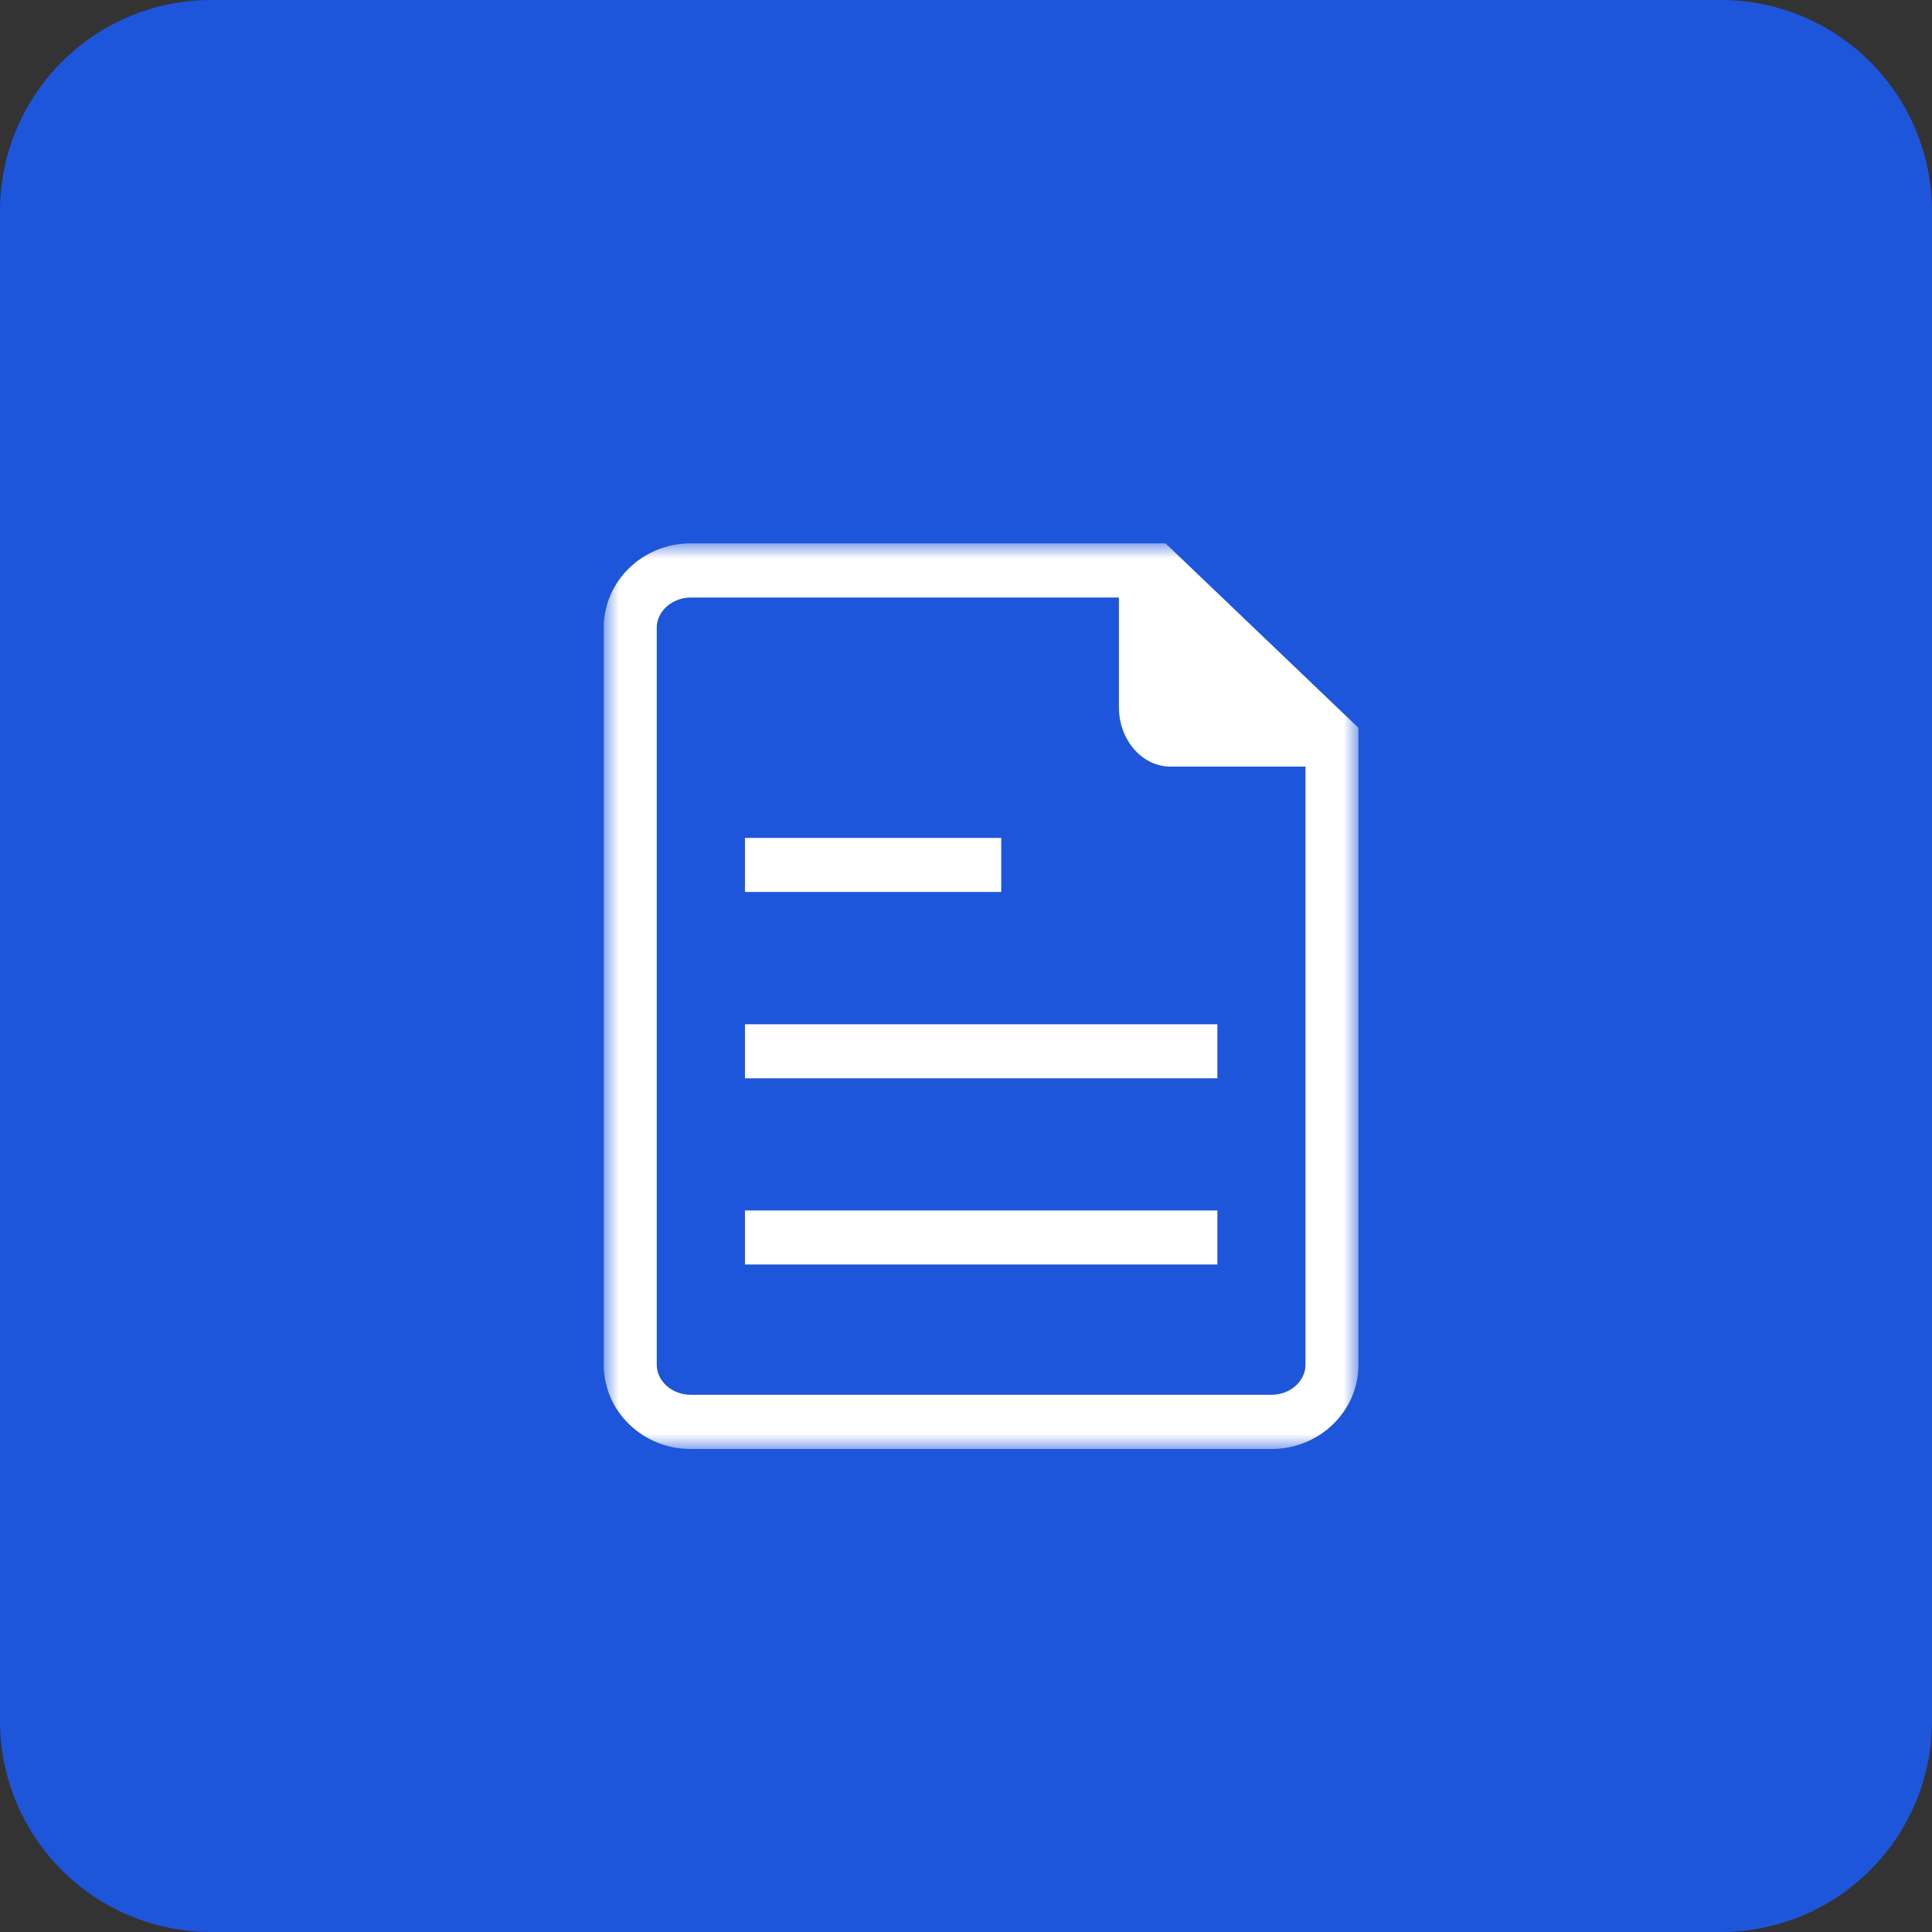 <svg xmlns="http://www.w3.org/2000/svg" xmlns:xlink="http://www.w3.org/1999/xlink" width="64" height="64" viewBox="0 0 64 64" fill="none"><rect x="0" y="0" width="64" height="64" fill="#333333" stroke="none"/><defs><rect id="path_0" x="0" y="0" width="25" height="30" /></defs><g opacity="1" transform="translate(0 0)  rotate(0 32 32)"><g opacity="1" transform="translate(0 0)  rotate(0 32 32)"><path id="矩形 7" fill-rule="evenodd" style="fill:#1D56DB" transform="translate(0 0)  rotate(0 32 32)" opacity="1" d="M7,64L57,64C60.87,64 64,60.87 64,57L64,7C64,3.13 60.87,0 57,0L7,0C3.13,0 0,3.13 0,7L0,57C0,60.87 3.13,64 7,64Z " /></g><g opacity="1" transform="translate(20 18)  rotate(0 12.5 15)"><mask id="bg-mask-0" fill="white"><use xlink:href="#path_0"></use></mask><g mask="url(#bg-mask-0)" ><path id="分组 1" fill-rule="evenodd" style="fill:#FFFFFF" transform="translate(0 0)  rotate(0 12.5 15)" opacity="1" d="M25 27.21L25 6.11L18.61 0L2.88 0C1.29 0 0 1.25 0 2.79L0 27.21C0 28.75 1.29 30 2.88 30L22.12 30C23.71 30 25 28.75 25 27.21Z M1.756 2.784L1.756 27.214C1.756 27.754 2.266 28.204 2.876 28.204L22.126 28.204C22.736 28.204 23.246 27.754 23.246 27.214L23.246 6.894L17.916 1.794L2.876 1.794C2.266 1.794 1.756 2.254 1.756 2.784Z " /><g opacity="1" transform="translate(4.677 0.395)  rotate(0 9.798 11.749)"><path id="路径 3" fill-rule="evenodd" style="fill:#FFFFFF" transform="translate(0 21.703)  rotate(0 7.827 0.897)" opacity="1" d="M0,1.79L15.65,1.79L15.65,0L0,0L0,1.79Z " /><path id="路径 4" fill-rule="evenodd" style="fill:#FFFFFF" transform="translate(0 15.535)  rotate(0 7.827 0.897)" opacity="1" d="M0,1.79L15.65,1.79L15.65,0L0,0L0,1.79Z " /><path id="路径 5" fill-rule="evenodd" style="fill:#FFFFFF" transform="translate(0 9.362)  rotate(0 4.245 0.897)" opacity="1" d="M0,1.79L8.49,1.79L8.49,0L0,0L0,1.79Z " /><path id="路径 6" fill-rule="evenodd" style="fill:#FFFFFF" transform="translate(12.388 0)  rotate(0 3.757 3.502)" opacity="1" d="M0.34,0C0.15,0 0,0.18 0,0.39L0,5.03C0,6.12 0.77,7 1.71,7L7.17,7C7.36,7 7.51,6.83 7.51,6.61L0.34,0Z " /></g></g></g></g></svg>